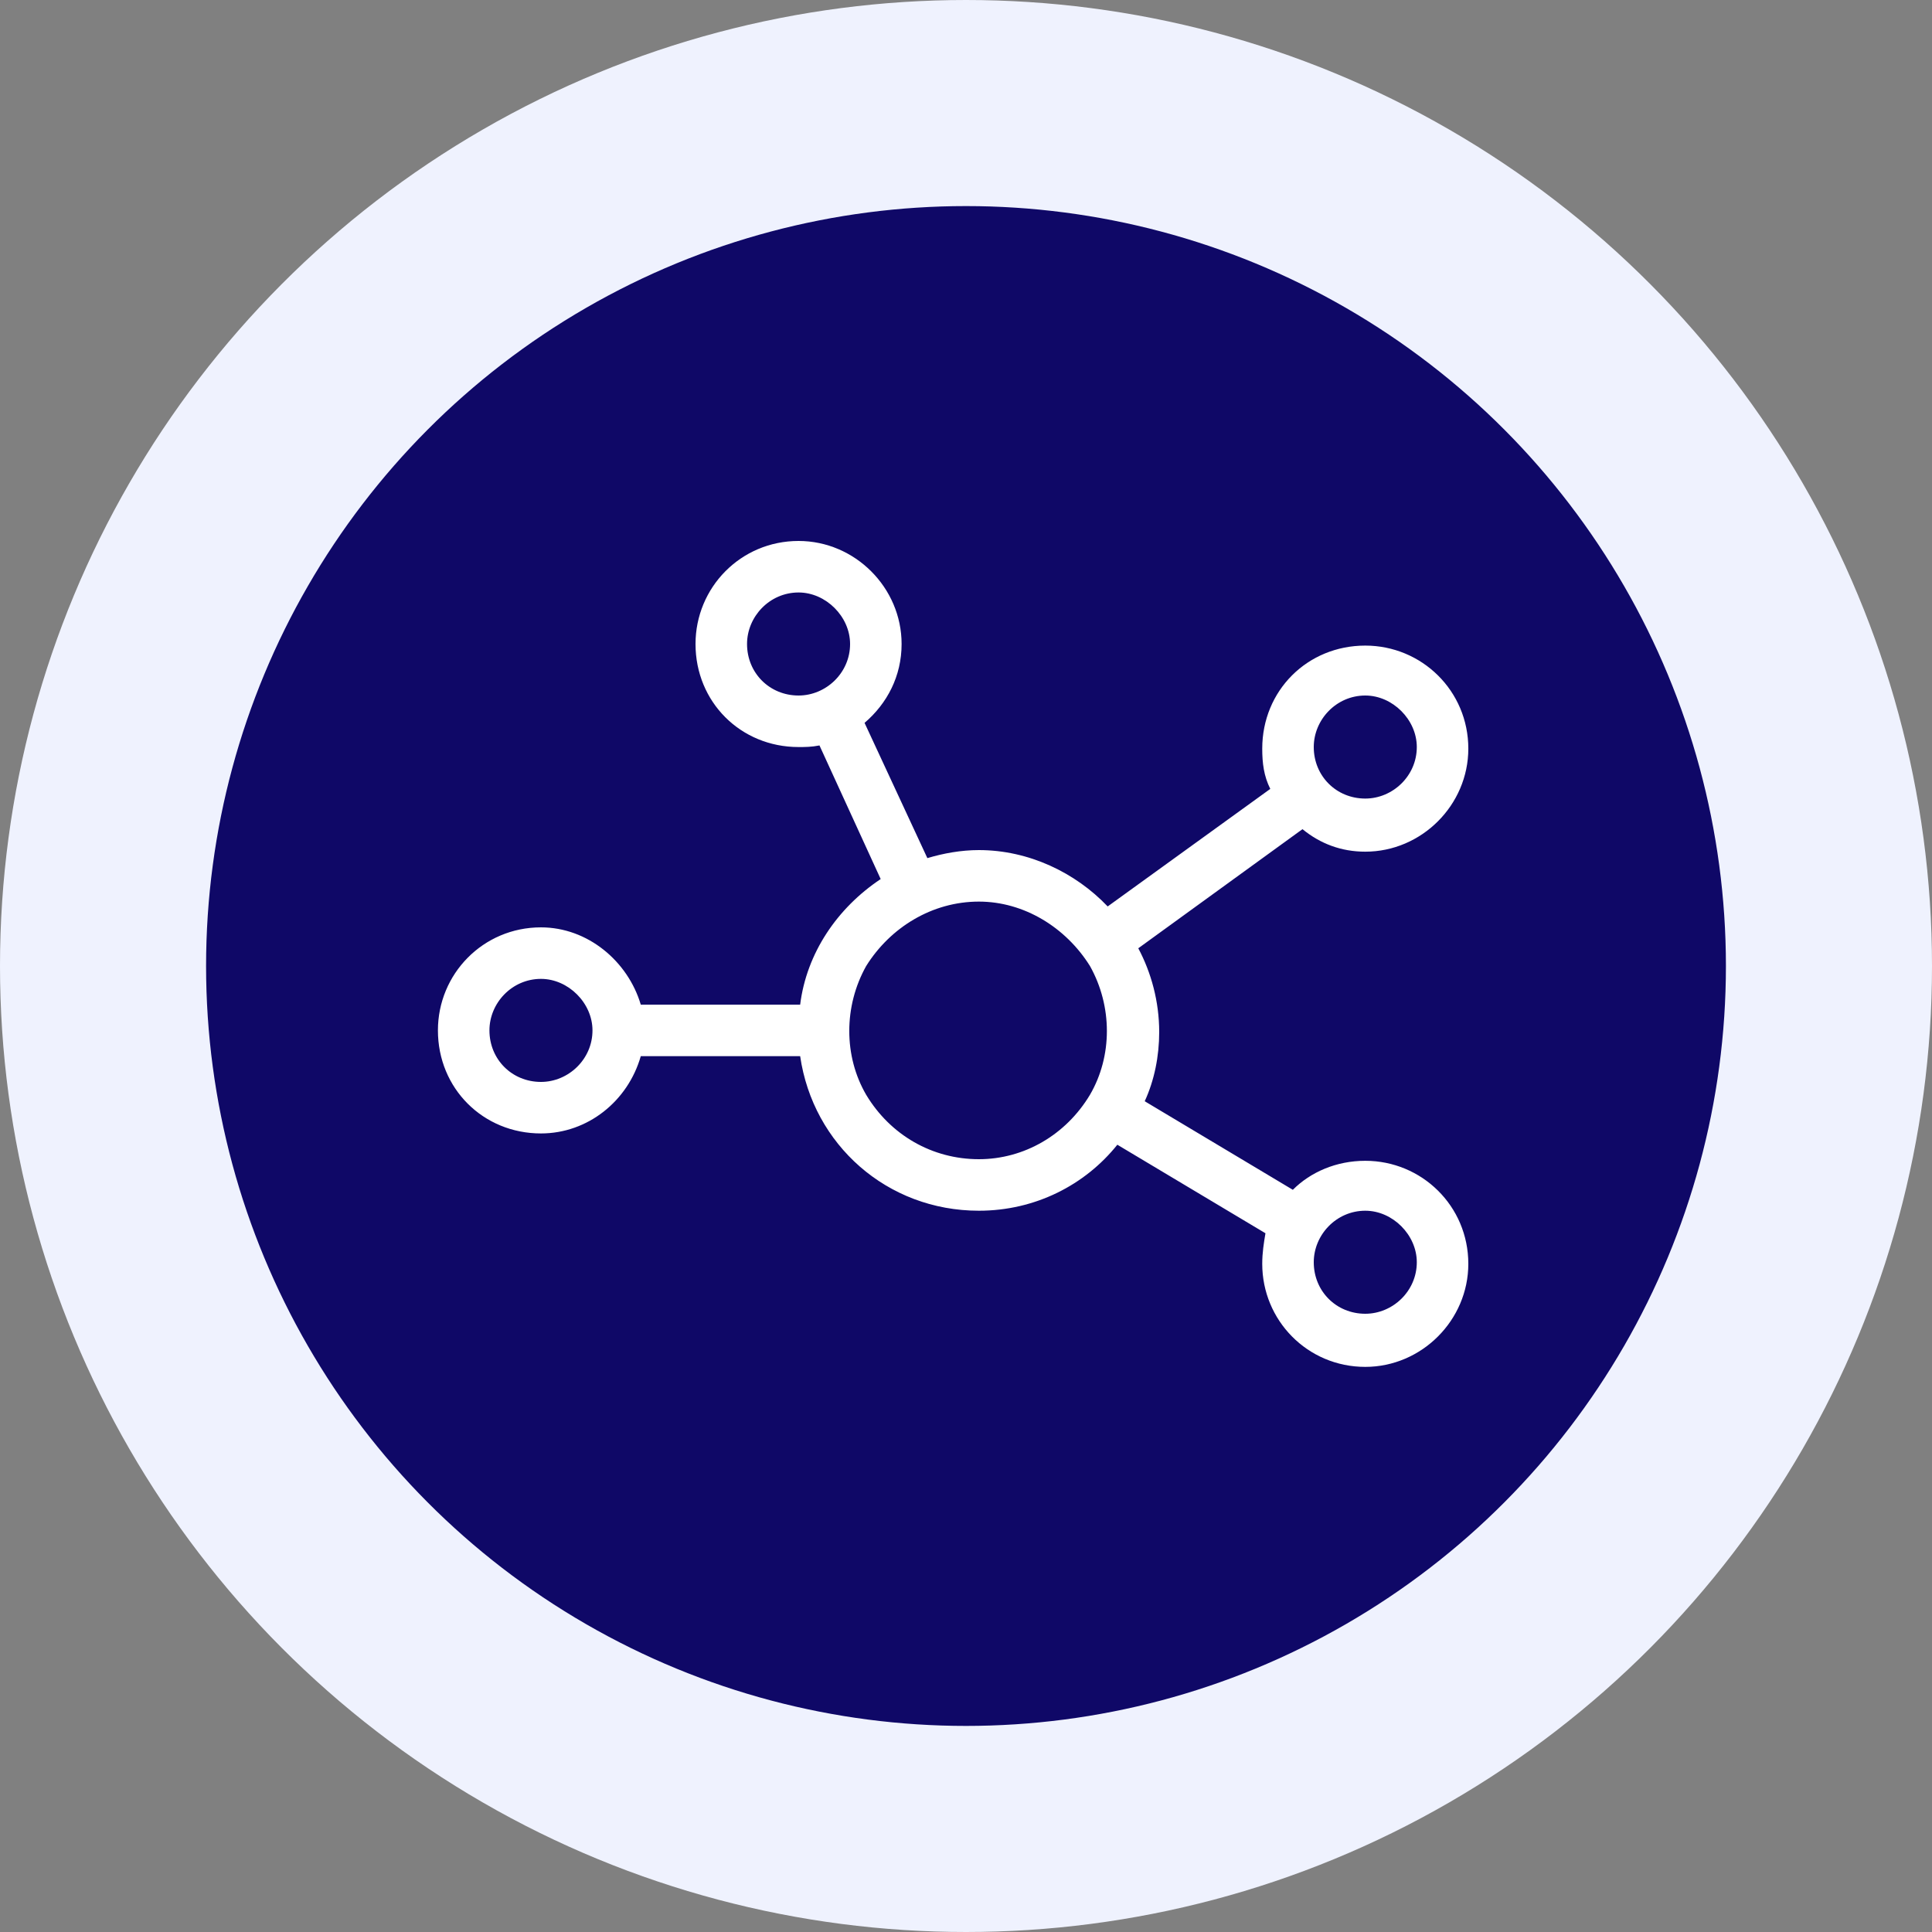 <svg xmlns="http://www.w3.org/2000/svg" width="75" height="75" viewBox="0 0 75 75" fill="none"><rect x="0" y="0" width="75" height="75" fill="#808080" stroke="none"/><circle cx="37.5" cy="37.5" r="33.5" fill="#0F0867" stroke="#EFF2FE" stroke-width="8"></circle><path d="M31 23C29.875 23 29 23.938 29 25C29 26.125 29.875 27 31 27C32.062 27 33 26.125 33 25C33 23.938 32.062 23 31 23ZM31 29C28.75 29 27 27.25 27 25C27 22.812 28.75 21 31 21C33.188 21 35 22.812 35 25C35 26.25 34.438 27.312 33.562 28.062L36 33.312C36.625 33.125 37.312 33 38 33C39.938 33 41.75 33.875 43 35.188L49.312 30.625C49.062 30.125 49 29.625 49 29.062C49 26.812 50.75 25.062 53 25.062C55.188 25.062 57 26.812 57 29.062C57 31.25 55.188 33.062 53 33.062C52.062 33.062 51.25 32.75 50.562 32.188L44.188 36.812C44.688 37.75 45 38.875 45 40.062C45 41 44.812 41.938 44.438 42.75L50.188 46.188C50.875 45.5 51.875 45.062 53 45.062C55.188 45.062 57 46.812 57 49.062C57 51.25 55.188 53.062 53 53.062C50.75 53.062 49 51.25 49 49.062C49 48.625 49.062 48.25 49.125 47.875L43.375 44.438C42.125 46 40.188 47 38 47C34.438 47 31.562 44.438 31.062 41H24.875C24.375 42.75 22.812 44 21 44C18.75 44 17 42.25 17 40C17 37.812 18.75 36 21 36C22.812 36 24.375 37.312 24.875 39H31.062C31.312 37 32.5 35.25 34.188 34.125L31.812 28.938C31.5 29 31.25 29 31 29ZM53 27C51.875 27 51 27.938 51 29C51 30.125 51.875 31 53 31C54.062 31 55 30.125 55 29C55 27.938 54.062 27 53 27ZM51 49C51 50.125 51.875 51 53 51C54.062 51 55 50.125 55 49C55 47.938 54.062 47 53 47C51.875 47 51 47.938 51 49ZM21 38C19.875 38 19 38.938 19 40C19 41.125 19.875 42 21 42C22.062 42 23 41.125 23 40C23 38.938 22.062 38 21 38ZM38 35C36.188 35 34.562 36 33.625 37.5C32.75 39.062 32.75 41 33.625 42.5C34.562 44.062 36.188 45 38 45C39.75 45 41.375 44.062 42.312 42.5C43.188 41 43.188 39.062 42.312 37.5C41.375 36 39.75 35 38 35Z" fill="white"></path></svg>